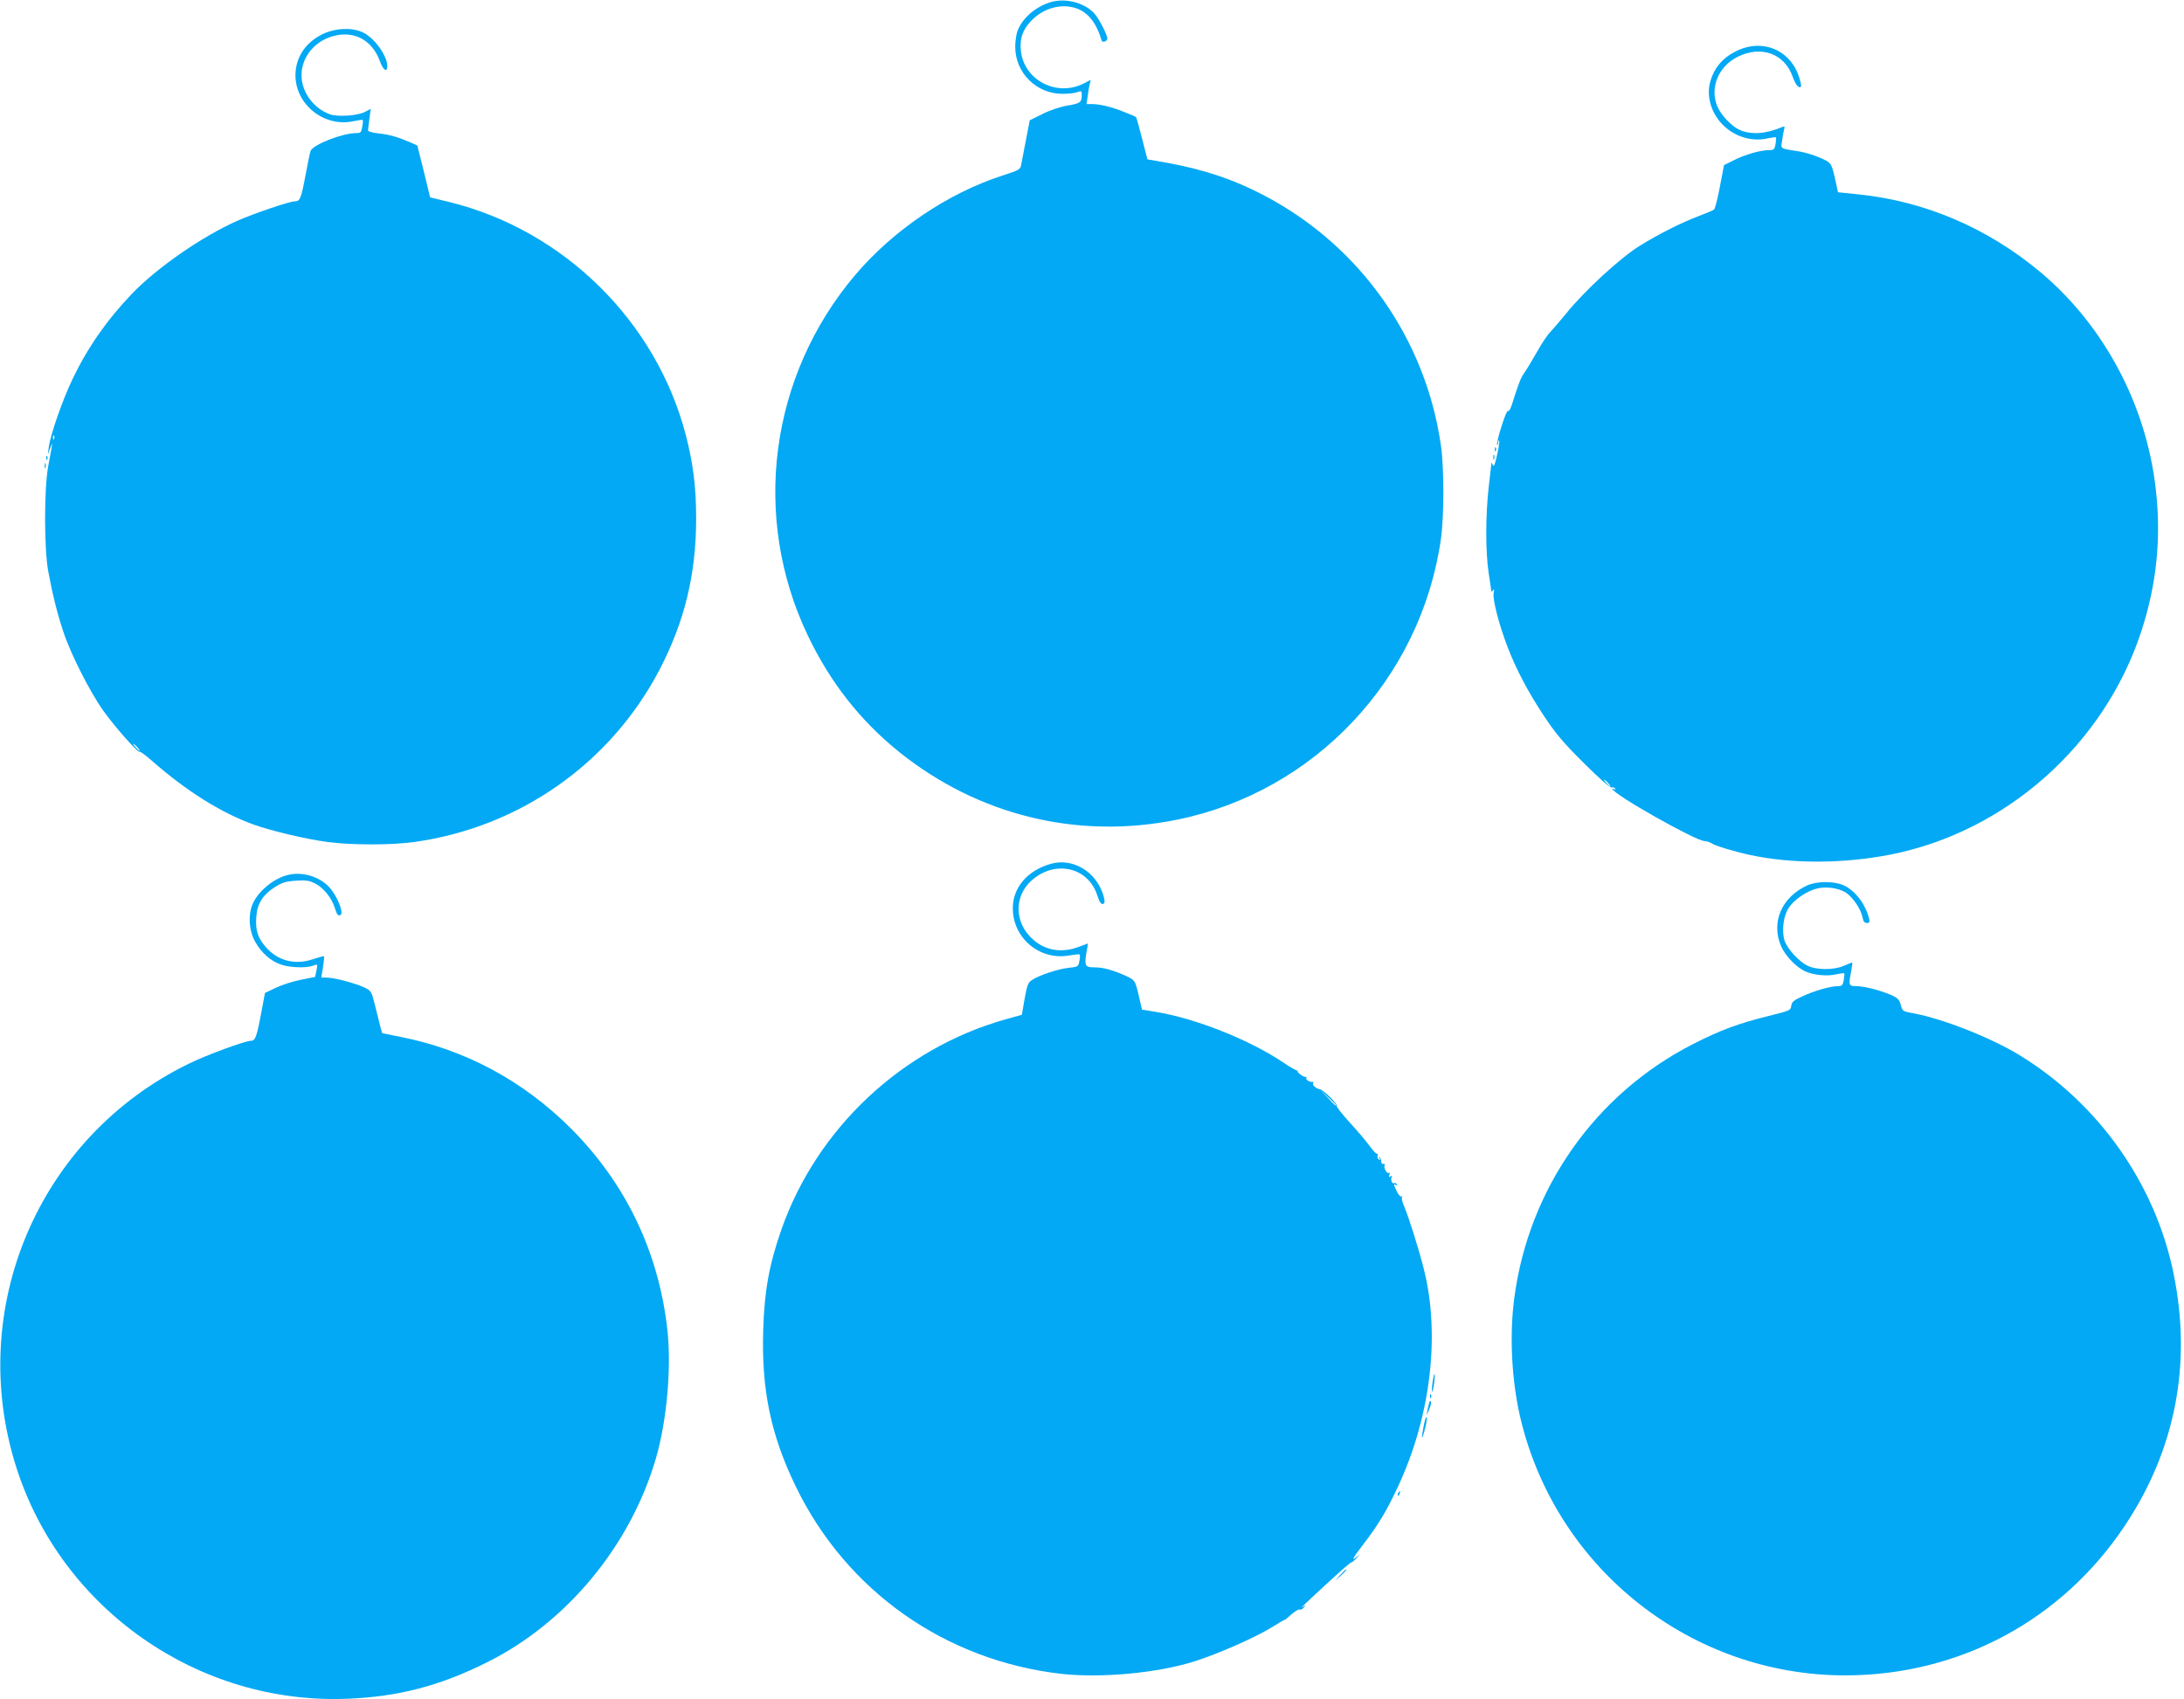 <?xml version="1.0" standalone="no"?>
<!DOCTYPE svg PUBLIC "-//W3C//DTD SVG 20010904//EN"
 "http://www.w3.org/TR/2001/REC-SVG-20010904/DTD/svg10.dtd">
<svg version="1.0" xmlns="http://www.w3.org/2000/svg"
 width="1280pt" height="996pt" viewBox="0 0 1280 996"
 preserveAspectRatio="xMidYMid meet">
<g transform="translate(0,996) scale(0.1,-0.1)"
fill="#03a9f4" stroke="none">
<path d="M6153 9946 c-86 -28 -158 -90 -188 -163 -8 -19 -15 -63 -15 -97 0
-153 124 -276 277 -276 34 0 73 4 87 10 24 9 26 7 26 -18 0 -42 -10 -49 -85
-61 -41 -7 -102 -27 -145 -49 l-75 -37 -21 -110 c-12 -60 -24 -126 -28 -145
-6 -35 -8 -35 -111 -69 -319 -103 -640 -320 -863 -583 -502 -593 -610 -1418
-277 -2114 131 -274 306 -497 534 -681 465 -373 1046 -515 1627 -398 809 163
1432 826 1549 1646 19 134 19 414 0 548 -89 622 -469 1164 -1026 1460 -180 96
-357 156 -574 196 l-120 21 -32 123 c-17 68 -33 124 -35 125 -2 2 -32 15 -68
29 -73 30 -139 46 -189 47 l-33 0 7 48 c3 26 9 58 12 70 l6 24 -41 -21 c-159
-81 -351 19 -369 192 -7 69 9 118 55 169 64 71 160 105 246 86 82 -17 140 -83
172 -195 4 -15 34 -6 34 11 0 23 -52 122 -78 149 -61 64 -172 91 -259 63z"/>
<path d="M1895 9762 c-95 -45 -152 -122 -162 -216 -19 -181 154 -334 335 -297
31 6 57 10 58 8 2 -2 1 -20 -3 -40 -5 -33 -9 -37 -35 -37 -81 0 -254 -68 -268
-105 -4 -11 -17 -76 -30 -145 -25 -133 -32 -150 -61 -150 -32 0 -238 -70 -340
-115 -203 -90 -469 -274 -615 -426 -148 -155 -261 -317 -349 -501 -58 -121
-129 -324 -139 -398 l-6 -45 15 40 c16 43 15 38 -12 -105 -25 -134 -25 -486 0
-620 25 -136 54 -251 89 -355 42 -128 157 -354 233 -460 70 -98 204 -249 213
-241 2 3 35 -20 71 -52 205 -180 407 -306 597 -375 103 -37 310 -86 433 -102
138 -19 378 -19 511 0 616 87 1147 460 1434 1007 148 283 216 562 216 888 0
184 -17 320 -60 488 -173 668 -716 1203 -1387 1368 l-112 27 -37 152 -38 152
-40 18 c-74 32 -122 46 -187 53 -35 4 -63 12 -62 17 0 6 4 36 8 68 l8 59 -34
-18 c-43 -22 -155 -30 -202 -15 -98 33 -170 131 -170 230 0 96 64 185 160 221
133 50 252 -6 300 -140 18 -51 43 -68 43 -27 -1 62 -78 168 -145 198 -64 29
-157 25 -230 -9z m-1578 -2374 c-3 -8 -6 -5 -6 6 -1 11 2 17 5 13 3 -3 4 -12
1 -19z m488 -1808 c10 -11 16 -20 13 -20 -3 0 -13 9 -23 20 -10 11 -16 20 -13
20 3 0 13 -9 23 -20z"/>
<path d="M10169 9657 c-75 -38 -122 -95 -145 -173 -26 -91 7 -197 85 -267 69
-62 164 -88 251 -68 24 5 46 8 48 6 3 -2 1 -20 -2 -40 -6 -32 -10 -35 -39 -35
-49 0 -140 -26 -205 -59 l-58 -29 -24 -126 c-13 -70 -29 -130 -34 -134 -6 -5
-45 -21 -86 -37 -104 -39 -232 -103 -352 -177 -112 -70 -323 -263 -431 -398
-34 -41 -75 -89 -91 -106 -17 -17 -53 -71 -80 -120 -28 -49 -60 -102 -72 -119
-21 -29 -33 -60 -70 -177 -10 -33 -21 -53 -25 -46 -4 6 -22 -35 -39 -91 -18
-56 -29 -105 -26 -108 3 -4 6 2 6 12 0 10 3 16 6 12 3 -3 -2 -41 -12 -84 -13
-58 -19 -73 -25 -58 -4 11 -8 16 -8 10 -1 -5 -8 -68 -16 -140 -19 -166 -19
-383 0 -505 8 -52 15 -99 15 -105 0 -5 5 -3 10 5 7 11 8 6 4 -16 -7 -36 30
-181 80 -312 52 -136 120 -265 214 -407 70 -106 114 -158 235 -278 91 -91 154
-146 163 -143 7 3 16 0 20 -6 4 -7 3 -8 -4 -4 -7 4 -12 5 -12 2 0 -29 489
-306 541 -306 11 0 30 -6 42 -14 21 -14 134 -48 227 -68 246 -52 542 -51 820
3 678 134 1253 645 1470 1309 90 275 118 550 84 839 -57 490 -302 951 -672
1263 -311 261 -679 419 -1072 459 l-118 12 -11 52 c-27 122 -26 120 -91 149
-33 15 -88 32 -123 38 -120 19 -110 13 -102 66 3 26 9 56 12 66 4 15 2 18 -13
11 -97 -41 -183 -46 -249 -16 -47 21 -108 86 -130 137 -45 109 5 233 117 290
139 70 277 21 325 -117 16 -46 36 -69 48 -57 3 3 -1 25 -9 50 -50 167 -220
237 -377 155z m-744 -4287 c10 -11 16 -20 13 -20 -3 0 -13 9 -23 20 -10 11
-16 20 -13 20 3 0 13 -9 23 -20z"/>
<path d="M8761 7324 c0 -11 3 -14 6 -6 3 7 2 16 -1 19 -3 4 -6 -2 -5 -13z"/>
<path d="M8752 7280 c0 -14 2 -19 5 -12 2 6 2 18 0 25 -3 6 -5 1 -5 -13z"/>
<path d="M271 7274 c0 -11 3 -14 6 -6 3 7 2 16 -1 19 -3 4 -6 -2 -5 -13z"/>
<path d="M262 7230 c0 -14 2 -19 5 -12 2 6 2 18 0 25 -3 6 -5 1 -5 -13z"/>
<path d="M6159 4897 c-138 -39 -224 -140 -223 -262 0 -175 160 -307 332 -275
30 5 57 8 60 5 2 -2 2 -19 -2 -38 -6 -33 -8 -34 -65 -40 -61 -7 -171 -43 -214
-72 -21 -13 -28 -31 -42 -109 l-16 -94 -97 -27 c-605 -171 -1102 -637 -1311
-1228 -73 -208 -101 -362 -108 -593 -11 -350 45 -617 192 -919 297 -611 875
-1018 1555 -1096 234 -26 565 5 780 73 139 44 361 142 452 199 43 27 78 47 78
45 0 -2 17 12 37 30 21 19 43 32 49 30 7 -3 18 3 26 12 12 15 11 16 -7 3 -22
-15 7 13 170 163 60 55 112 100 116 99 3 -1 17 10 30 25 22 25 22 26 2 8 -37
-31 -27 -11 40 76 87 114 134 192 201 336 191 410 248 888 151 1273 -31 123
-90 309 -115 367 -11 24 -17 49 -13 55 3 5 2 7 -4 4 -5 -3 -17 10 -26 29 -20
41 -21 48 -5 38 7 -4 8 -3 4 5 -4 6 -11 9 -16 6 -11 -7 -22 24 -13 37 4 7 1 8
-7 3 -10 -6 -12 -4 -7 9 4 10 3 15 -3 11 -11 -7 -33 32 -25 45 4 6 1 9 -7 8
-7 -2 -13 5 -13 14 0 9 -4 20 -9 25 -5 5 -6 2 -1 -6 6 -10 4 -12 -4 -7 -7 5
-10 14 -7 22 3 8 1 13 -4 11 -4 -1 -24 20 -43 46 -18 26 -71 88 -116 137 -45
50 -80 94 -77 98 7 11 -79 95 -99 98 -22 3 -46 25 -39 35 3 5 2 9 -3 8 -15 -4
-43 13 -37 22 3 5 2 8 -3 7 -11 -4 -54 27 -48 35 3 4 2 5 -1 2 -4 -2 -39 18
-78 44 -202 137 -521 263 -757 301 l-76 12 -12 52 c-27 122 -27 121 -89 149
-75 33 -127 47 -180 47 -52 0 -57 10 -45 85 6 30 10 55 9 55 -1 0 -25 -9 -54
-20 -98 -37 -194 -22 -266 42 -113 98 -115 257 -6 351 138 118 328 73 381 -91
14 -44 24 -57 38 -48 7 4 6 21 -3 50 -42 137 -178 219 -307 183z m1671 -1414
c0 -8 -9 0 -50 45 l-45 47 48 -45 c26 -24 47 -45 47 -47z"/>
<path d="M1685 4831 c-78 -20 -160 -85 -198 -156 -34 -63 -31 -164 8 -234 36
-65 92 -115 153 -135 52 -18 148 -21 187 -6 27 10 27 10 20 -27 -4 -21 -8 -38
-8 -39 -1 0 -39 -8 -85 -17 -46 -9 -111 -30 -146 -47 l-63 -30 -22 -117 c-26
-139 -35 -163 -58 -163 -35 0 -262 -83 -369 -136 -879 -429 -1307 -1436 -1007
-2369 266 -828 1066 -1387 1938 -1352 299 12 542 75 818 213 468 232 843 685
992 1199 64 222 91 532 66 755 -52 455 -244 854 -565 1176 -280 279 -618 461
-996 536 l-110 22 -10 35 c-5 20 -19 76 -31 124 -21 85 -23 89 -61 108 -48 24
-179 59 -223 59 l-32 0 10 60 c5 33 8 62 6 65 -2 2 -31 -6 -64 -17 -107 -36
-208 -10 -279 73 -46 54 -59 96 -54 174 5 77 37 130 110 176 41 26 62 33 122
37 60 4 79 1 114 -17 47 -24 95 -83 113 -139 14 -45 21 -53 36 -44 15 10 -10
84 -49 139 -53 78 -168 119 -263 94z"/>
<path d="M10591 4770 c-150 -69 -213 -217 -152 -357 25 -57 93 -127 145 -148
49 -21 126 -28 176 -16 24 5 46 8 48 6 3 -2 1 -20 -2 -40 -6 -30 -11 -35 -34
-35 -43 0 -141 -28 -209 -60 -51 -23 -62 -33 -65 -56 -3 -26 -8 -28 -133 -59
-174 -43 -283 -83 -445 -166 -571 -292 -961 -847 -1045 -1487 -30 -224 -15
-496 39 -717 214 -876 1001 -1495 1901 -1495 669 1 1270 323 1640 880 295 444
392 946 284 1475 -107 524 -436 993 -899 1278 -167 103 -451 215 -622 247 -67
12 -68 13 -78 50 -9 32 -17 41 -59 59 -66 28 -157 51 -203 51 -43 0 -45 6 -28
90 4 25 7 46 6 48 -2 1 -23 -7 -47 -18 -58 -26 -159 -27 -214 -1 -49 22 -120
99 -136 148 -18 57 -7 145 25 193 31 46 101 95 161 111 53 15 128 5 172 -22
41 -26 90 -98 99 -146 4 -24 12 -33 25 -33 16 0 18 5 13 28 -22 84 -82 163
-149 193 -55 25 -156 25 -214 -1z"/>
<path d="M8396 1859 c-4 -28 -5 -53 -3 -56 3 -2 8 19 12 47 4 28 5 53 2 56 -2
3 -7 -19 -11 -47z"/>
<path d="M8381 1774 c0 -11 3 -14 6 -6 3 7 2 16 -1 19 -3 4 -6 -2 -5 -13z"/>
<path d="M8377 1740 c-3 -8 -8 -28 -11 -45 l-5 -30 15 34 c8 18 13 38 11 45
-3 7 -7 5 -10 -4z"/>
<path d="M8343 1597 c-16 -80 -10 -84 10 -7 8 33 12 62 8 64 -4 3 -12 -23 -18
-57z"/>
<path d="M8195 1209 c-4 -6 -5 -12 -2 -15 2 -3 7 2 10 11 7 17 1 20 -8 4z"/>
<path d="M7854 728 l-29 -33 33 29 c17 17 32 31 32 33 0 8 -8 1 -36 -29z"/>
</g>
</svg>
